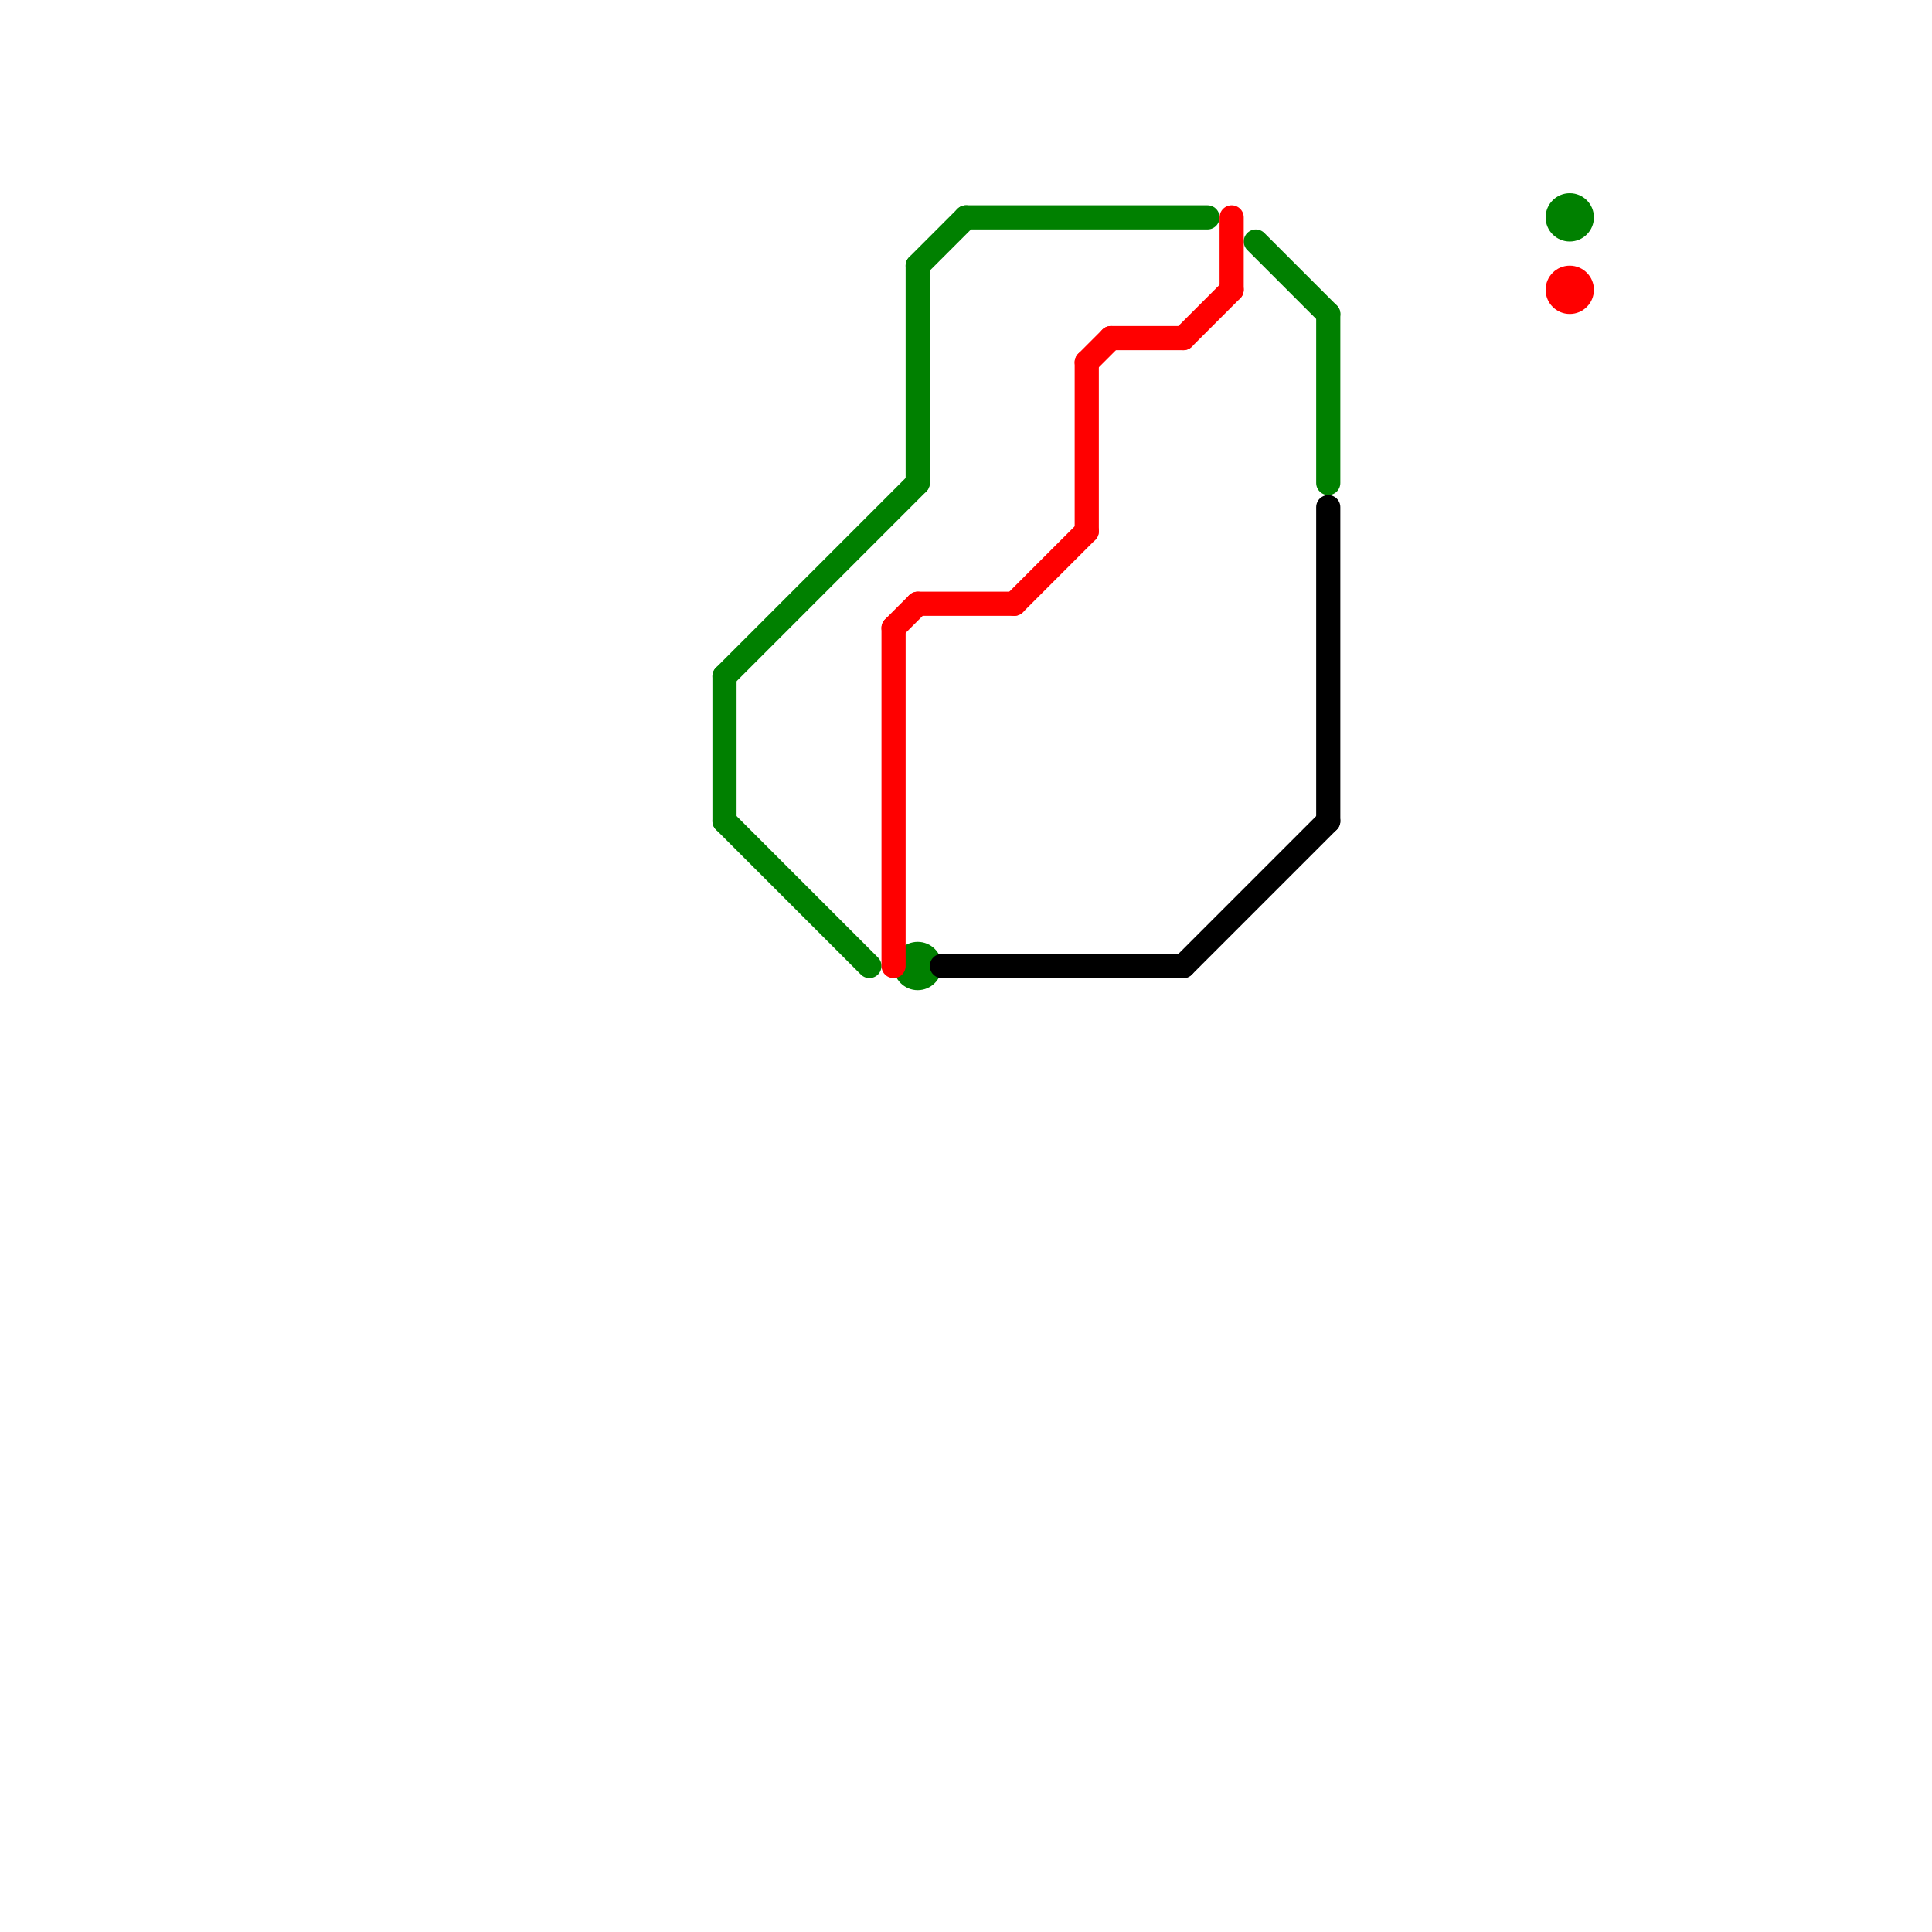 
<svg version="1.1" xmlns="http://www.w3.org/2000/svg" viewBox="0 0 80 80">
<style>text { font: 1px Helvetica; font-weight: 600; white-space: pre; dominant-baseline: central; } line { stroke-width: 1; fill: none; stroke-linecap: round; stroke-linejoin: round; } .c0 { stroke: #008000 } .c1 { stroke: #ff0000 } .c2 { stroke: #000000 }</style><defs><g id="wm-xf"><circle r="1.2" fill="#000"/><circle r="0.9" fill="#fff"/><circle r="0.6" fill="#000"/><circle r="0.3" fill="#fff"/></g><g id="wm"><circle r="0.6" fill="#000"/><circle r="0.3" fill="#fff"/></g></defs><line class="c0" x1="40" y1="9" x2="50" y2="9"/><line class="c0" x1="30" y1="34" x2="36" y2="40"/><line class="c0" x1="38" y1="11" x2="40" y2="9"/><line class="c0" x1="52" y1="10" x2="55" y2="13"/><line class="c0" x1="30" y1="28" x2="30" y2="34"/><line class="c0" x1="55" y1="13" x2="55" y2="20"/><line class="c0" x1="30" y1="28" x2="38" y2="20"/><line class="c0" x1="38" y1="11" x2="38" y2="20"/><circle cx="38" cy="40" r="1" fill="#008000" /><circle cx="65" cy="9" r="1" fill="#008000" /><line class="c1" x1="45" y1="15" x2="45" y2="22"/><line class="c1" x1="45" y1="15" x2="46" y2="14"/><line class="c1" x1="38" y1="25" x2="42" y2="25"/><line class="c1" x1="46" y1="14" x2="49" y2="14"/><line class="c1" x1="42" y1="25" x2="45" y2="22"/><line class="c1" x1="51" y1="9" x2="51" y2="12"/><line class="c1" x1="37" y1="26" x2="37" y2="40"/><line class="c1" x1="49" y1="14" x2="51" y2="12"/><line class="c1" x1="37" y1="26" x2="38" y2="25"/><circle cx="65" cy="12" r="1" fill="#ff0000" /><line class="c2" x1="55" y1="21" x2="55" y2="34"/><line class="c2" x1="49" y1="40" x2="55" y2="34"/><line class="c2" x1="39" y1="40" x2="49" y2="40"/>
</svg>

